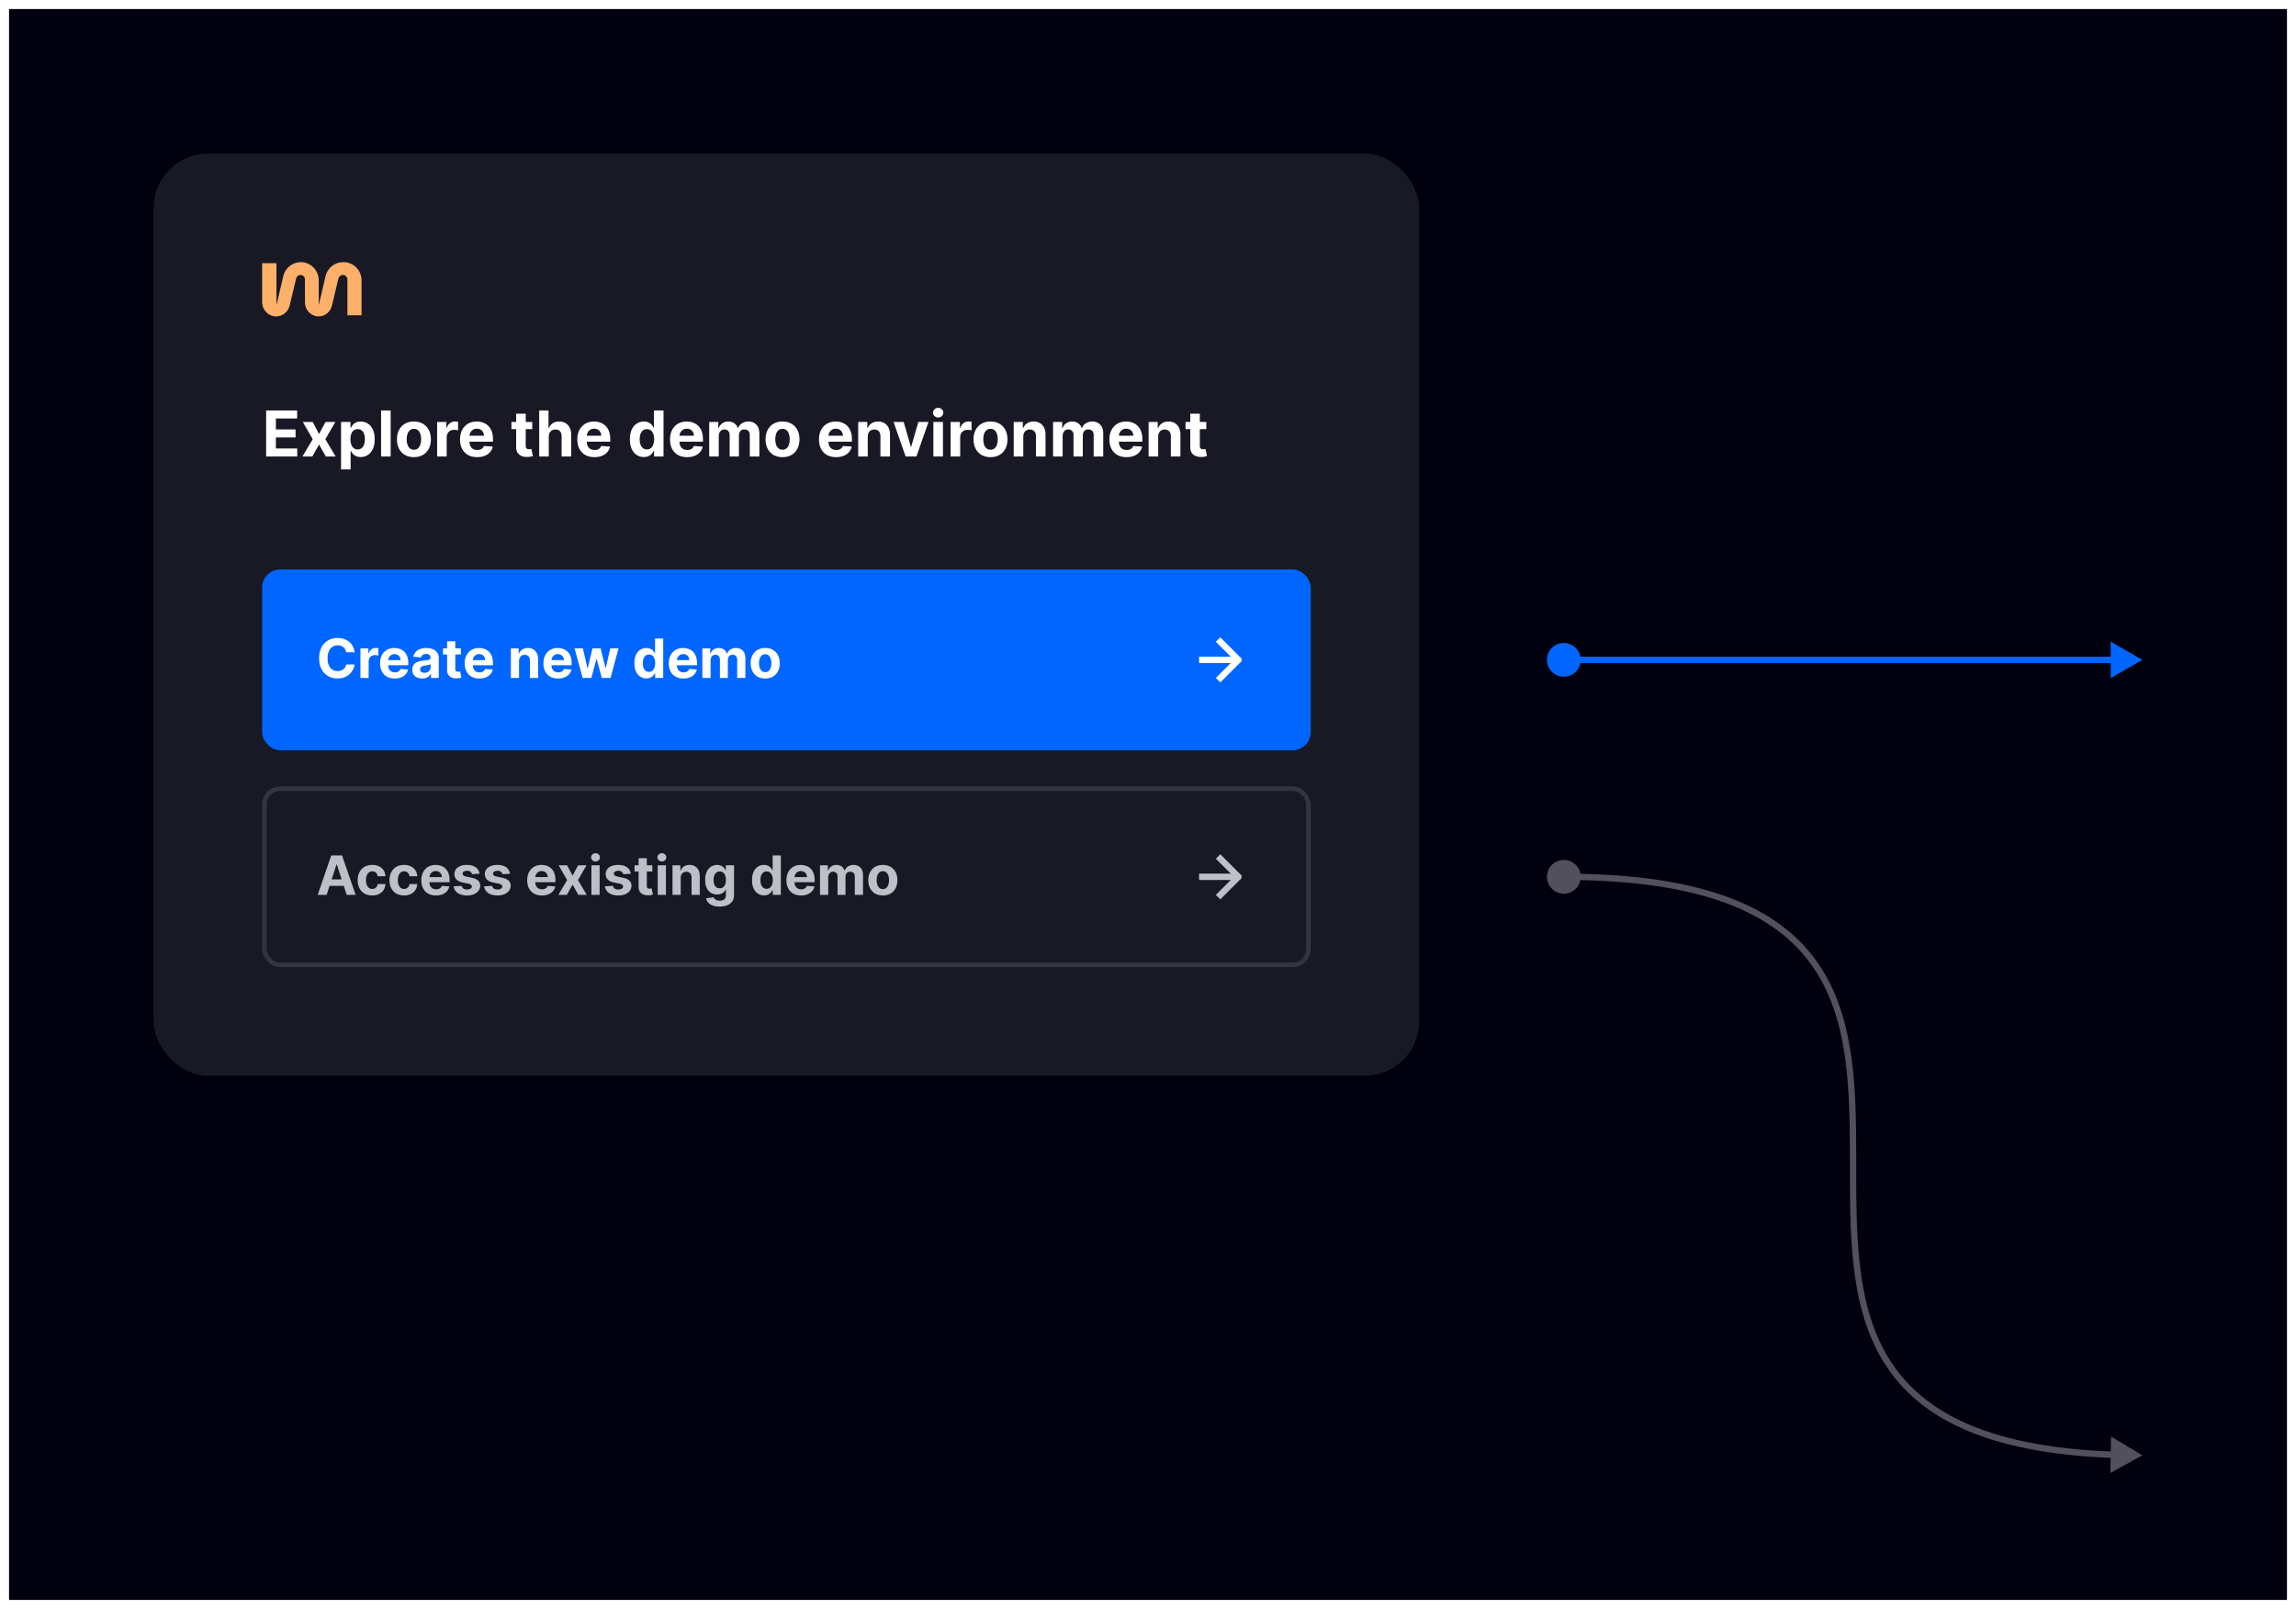 <svg width="508" height="356" viewBox="0 0 508 356" fill="none" xmlns="http://www.w3.org/2000/svg">
<g filter="url(#filter0_d_40530_354)">
<rect width="504" height="352" transform="translate(2 1)" fill="#00000E"/>
<rect x="34" y="33" width="280" height="204" rx="12" fill="#191926"/>
<path d="M75.901 57H76.016C78.216 57 79.999 58.815 80 61.052V68.754H76.866V60.846C76.866 60.288 76.422 59.836 75.873 59.836H75.844C75.385 59.836 74.987 60.154 74.878 60.607L73.436 66.651C73.107 68.029 71.895 68.999 70.502 69C68.831 69.001 67.476 67.625 67.476 65.925V60.842C67.476 60.286 67.033 59.834 66.486 59.834C66.029 59.834 65.631 60.153 65.523 60.605L64.093 66.598C63.756 68.007 62.517 68.999 61.093 69C59.385 69.002 58 67.594 58 65.856V57.237H61.166V66.404H61.194L62.66 60.172C63.063 58.319 64.678 57 66.543 57C68.74 57 70.522 58.812 70.52 61.046V66.404H70.549L72.013 60.175C72.418 58.32 74.034 57 75.901 57Z" fill="#FCB069"/>
<path d="M58.885 100V89.818H65.746V91.593H61.038V94.019H65.393V95.794H61.038V98.225H65.766V100H58.885ZM69.187 92.364L70.589 95.033L72.026 92.364H74.199L71.986 96.182L74.258 100H72.096L70.589 97.36L69.108 100H66.92L69.187 96.182L67 92.364H69.187ZM75.457 102.864V92.364H77.545V93.646H77.639C77.732 93.441 77.866 93.232 78.042 93.02C78.221 92.805 78.453 92.626 78.738 92.483C79.026 92.337 79.384 92.264 79.812 92.264C80.368 92.264 80.882 92.41 81.353 92.702C81.823 92.99 82.2 93.426 82.481 94.009C82.763 94.589 82.904 95.317 82.904 96.192C82.904 97.044 82.766 97.763 82.491 98.349C82.219 98.933 81.848 99.375 81.378 99.677C80.91 99.975 80.387 100.124 79.807 100.124C79.396 100.124 79.046 100.056 78.758 99.921C78.473 99.785 78.239 99.614 78.057 99.408C77.874 99.2 77.735 98.989 77.639 98.777H77.574V102.864H75.457ZM77.53 96.182C77.53 96.636 77.593 97.032 77.719 97.37C77.844 97.708 78.027 97.972 78.265 98.16C78.504 98.346 78.794 98.439 79.135 98.439C79.48 98.439 79.772 98.344 80.01 98.156C80.249 97.963 80.43 97.698 80.552 97.36C80.678 97.019 80.741 96.626 80.741 96.182C80.741 95.741 80.68 95.353 80.557 95.019C80.435 94.684 80.254 94.422 80.015 94.233C79.777 94.044 79.484 93.95 79.135 93.95C78.791 93.95 78.499 94.041 78.26 94.223C78.025 94.405 77.844 94.664 77.719 94.999C77.593 95.333 77.53 95.728 77.53 96.182ZM86.434 89.818V100H84.316V89.818H86.434ZM91.581 100.149C90.808 100.149 90.141 99.985 89.577 99.657C89.017 99.326 88.584 98.865 88.279 98.275C87.975 97.682 87.822 96.994 87.822 96.212C87.822 95.423 87.975 94.733 88.279 94.144C88.584 93.55 89.017 93.09 89.577 92.761C90.141 92.43 90.808 92.264 91.581 92.264C92.353 92.264 93.019 92.43 93.579 92.761C94.143 93.09 94.577 93.55 94.882 94.144C95.187 94.733 95.339 95.423 95.339 96.212C95.339 96.994 95.187 97.682 94.882 98.275C94.577 98.865 94.143 99.326 93.579 99.657C93.019 99.985 92.353 100.149 91.581 100.149ZM91.591 98.508C91.942 98.508 92.235 98.409 92.471 98.21C92.706 98.008 92.883 97.733 93.002 97.385C93.125 97.037 93.186 96.641 93.186 96.197C93.186 95.753 93.125 95.356 93.002 95.008C92.883 94.66 92.706 94.385 92.471 94.183C92.235 93.981 91.942 93.88 91.591 93.88C91.236 93.88 90.938 93.981 90.696 94.183C90.457 94.385 90.276 94.66 90.154 95.008C90.034 95.356 89.975 95.753 89.975 96.197C89.975 96.641 90.034 97.037 90.154 97.385C90.276 97.733 90.457 98.008 90.696 98.21C90.938 98.409 91.236 98.508 91.591 98.508ZM96.716 100V92.364H98.769V93.696H98.849C98.988 93.222 99.222 92.864 99.55 92.622C99.878 92.377 100.256 92.254 100.684 92.254C100.79 92.254 100.904 92.261 101.027 92.274C101.149 92.287 101.257 92.306 101.35 92.329V94.208C101.25 94.178 101.113 94.152 100.937 94.129C100.761 94.105 100.601 94.094 100.455 94.094C100.143 94.094 99.865 94.162 99.62 94.298C99.378 94.43 99.186 94.616 99.043 94.854C98.904 95.093 98.834 95.368 98.834 95.68V100H96.716ZM105.569 100.149C104.784 100.149 104.108 99.99 103.541 99.672C102.978 99.35 102.543 98.896 102.238 98.31C101.934 97.72 101.781 97.022 101.781 96.217C101.781 95.431 101.934 94.742 102.238 94.148C102.543 93.555 102.973 93.093 103.526 92.761C104.083 92.43 104.736 92.264 105.485 92.264C105.989 92.264 106.458 92.345 106.892 92.508C107.329 92.667 107.711 92.907 108.035 93.229C108.363 93.55 108.619 93.954 108.801 94.442C108.983 94.926 109.074 95.492 109.074 96.142V96.724H102.626V95.411H107.081C107.081 95.106 107.015 94.836 106.882 94.601C106.749 94.365 106.565 94.182 106.33 94.049C106.098 93.913 105.828 93.845 105.52 93.845C105.198 93.845 104.913 93.92 104.665 94.069C104.419 94.215 104.227 94.412 104.088 94.66C103.949 94.906 103.877 95.179 103.874 95.481V96.729C103.874 97.106 103.944 97.433 104.083 97.708C104.225 97.983 104.426 98.195 104.684 98.344C104.943 98.494 105.25 98.568 105.604 98.568C105.84 98.568 106.055 98.535 106.251 98.469C106.446 98.403 106.613 98.303 106.753 98.171C106.892 98.038 106.998 97.876 107.071 97.683L109.03 97.812C108.93 98.283 108.726 98.694 108.418 99.046C108.113 99.394 107.719 99.665 107.235 99.861C106.754 100.053 106.199 100.149 105.569 100.149ZM117.759 92.364V93.954H113.16V92.364H117.759ZM114.204 90.534H116.322V97.653C116.322 97.849 116.352 98.001 116.411 98.111C116.471 98.217 116.554 98.291 116.66 98.335C116.769 98.378 116.895 98.399 117.038 98.399C117.137 98.399 117.237 98.391 117.336 98.374C117.435 98.354 117.512 98.34 117.565 98.329L117.898 99.906C117.792 99.939 117.643 99.977 117.45 100.02C117.258 100.066 117.024 100.094 116.749 100.104C116.239 100.124 115.791 100.056 115.407 99.901C115.026 99.745 114.729 99.503 114.517 99.175C114.305 98.847 114.201 98.432 114.204 97.932V90.534ZM121.42 95.585V100H119.302V89.818H121.36V93.711H121.45C121.622 93.26 121.901 92.907 122.285 92.652C122.67 92.394 123.152 92.264 123.732 92.264C124.262 92.264 124.725 92.38 125.119 92.612C125.517 92.841 125.825 93.171 126.044 93.602C126.266 94.029 126.375 94.541 126.372 95.138V100H124.254V95.516C124.257 95.045 124.138 94.679 123.896 94.417C123.657 94.155 123.323 94.024 122.892 94.024C122.603 94.024 122.348 94.085 122.126 94.208C121.907 94.331 121.735 94.51 121.609 94.745C121.486 94.977 121.423 95.257 121.42 95.585ZM131.519 100.149C130.733 100.149 130.057 99.99 129.49 99.672C128.927 99.35 128.493 98.896 128.188 98.31C127.883 97.72 127.73 97.022 127.73 96.217C127.73 95.431 127.883 94.742 128.188 94.148C128.493 93.555 128.922 93.093 129.475 92.761C130.032 92.43 130.685 92.264 131.434 92.264C131.938 92.264 132.407 92.345 132.841 92.508C133.279 92.667 133.66 92.907 133.985 93.229C134.313 93.55 134.568 93.954 134.75 94.442C134.932 94.926 135.024 95.492 135.024 96.142V96.724H128.575V95.411H133.03C133.03 95.106 132.964 94.836 132.831 94.601C132.699 94.365 132.515 94.182 132.279 94.049C132.047 93.913 131.777 93.845 131.469 93.845C131.147 93.845 130.862 93.92 130.614 94.069C130.369 94.215 130.176 94.412 130.037 94.66C129.898 94.906 129.827 95.179 129.823 95.481V96.729C129.823 97.106 129.893 97.433 130.032 97.708C130.175 97.983 130.375 98.195 130.634 98.344C130.892 98.494 131.199 98.568 131.553 98.568C131.789 98.568 132.004 98.535 132.2 98.469C132.395 98.403 132.563 98.303 132.702 98.171C132.841 98.038 132.947 97.876 133.02 97.683L134.979 97.812C134.879 98.283 134.676 98.694 134.367 99.046C134.062 99.394 133.668 99.665 133.184 99.861C132.704 100.053 132.148 100.149 131.519 100.149ZM142.46 100.124C141.88 100.124 141.355 99.975 140.884 99.677C140.417 99.375 140.045 98.933 139.77 98.349C139.498 97.763 139.363 97.044 139.363 96.192C139.363 95.317 139.503 94.589 139.785 94.009C140.067 93.426 140.441 92.99 140.909 92.702C141.379 92.41 141.895 92.264 142.455 92.264C142.882 92.264 143.239 92.337 143.524 92.483C143.812 92.626 144.044 92.805 144.22 93.02C144.399 93.232 144.535 93.441 144.627 93.646H144.692V89.818H146.805V100H144.717V98.777H144.627C144.528 98.989 144.387 99.2 144.205 99.408C144.026 99.614 143.792 99.785 143.504 99.921C143.219 100.056 142.871 100.124 142.46 100.124ZM143.131 98.439C143.472 98.439 143.761 98.346 143.996 98.16C144.235 97.972 144.417 97.708 144.543 97.37C144.672 97.032 144.737 96.636 144.737 96.182C144.737 95.728 144.674 95.333 144.548 94.999C144.422 94.664 144.24 94.405 144.001 94.223C143.762 94.041 143.472 93.95 143.131 93.95C142.783 93.95 142.49 94.044 142.251 94.233C142.012 94.422 141.832 94.684 141.709 95.019C141.587 95.353 141.525 95.741 141.525 96.182C141.525 96.626 141.587 97.019 141.709 97.36C141.835 97.698 142.016 97.963 142.251 98.156C142.49 98.344 142.783 98.439 143.131 98.439ZM152.026 100.149C151.241 100.149 150.565 99.99 149.998 99.672C149.435 99.35 149 98.896 148.695 98.31C148.391 97.72 148.238 97.022 148.238 96.217C148.238 95.431 148.391 94.742 148.695 94.148C149 93.555 149.43 93.093 149.983 92.761C150.54 92.43 151.193 92.264 151.942 92.264C152.446 92.264 152.915 92.345 153.349 92.508C153.786 92.667 154.168 92.907 154.492 93.229C154.82 93.55 155.076 93.954 155.258 94.442C155.44 94.926 155.531 95.492 155.531 96.142V96.724H149.083V95.411H153.538C153.538 95.106 153.472 94.836 153.339 94.601C153.206 94.365 153.022 94.182 152.787 94.049C152.555 93.913 152.285 93.845 151.977 93.845C151.655 93.845 151.37 93.92 151.122 94.069C150.876 94.215 150.684 94.412 150.545 94.66C150.406 94.906 150.334 95.179 150.331 95.481V96.729C150.331 97.106 150.401 97.433 150.54 97.708C150.682 97.983 150.883 98.195 151.142 98.344C151.4 98.494 151.707 98.568 152.061 98.568C152.297 98.568 152.512 98.535 152.708 98.469C152.903 98.403 153.07 98.303 153.21 98.171C153.349 98.038 153.455 97.876 153.528 97.683L155.487 97.812C155.387 98.283 155.183 98.694 154.875 99.046C154.57 99.394 154.176 99.665 153.692 99.861C153.211 100.053 152.656 100.149 152.026 100.149ZM156.914 100V92.364H158.932V93.711H159.021C159.181 93.263 159.446 92.91 159.817 92.652C160.188 92.394 160.632 92.264 161.149 92.264C161.673 92.264 162.119 92.395 162.487 92.657C162.855 92.915 163.1 93.267 163.222 93.711H163.302C163.458 93.273 163.74 92.924 164.147 92.662C164.558 92.397 165.044 92.264 165.604 92.264C166.316 92.264 166.895 92.491 167.339 92.945C167.786 93.396 168.01 94.036 168.01 94.864V100H165.897V95.282C165.897 94.858 165.785 94.54 165.559 94.327C165.334 94.115 165.052 94.009 164.714 94.009C164.329 94.009 164.03 94.132 163.814 94.377C163.599 94.619 163.491 94.939 163.491 95.337V100H161.438V95.237C161.438 94.863 161.33 94.564 161.115 94.342C160.902 94.12 160.622 94.009 160.274 94.009C160.039 94.009 159.827 94.069 159.638 94.188C159.452 94.304 159.305 94.468 159.195 94.68C159.086 94.889 159.031 95.135 159.031 95.416V100H156.914ZM173.133 100.149C172.361 100.149 171.693 99.985 171.13 99.657C170.57 99.326 170.137 98.865 169.832 98.275C169.527 97.682 169.375 96.994 169.375 96.212C169.375 95.423 169.527 94.733 169.832 94.144C170.137 93.55 170.57 93.09 171.13 92.761C171.693 92.43 172.361 92.264 173.133 92.264C173.906 92.264 174.572 92.43 175.132 92.761C175.695 93.09 176.13 93.55 176.434 94.144C176.739 94.733 176.892 95.423 176.892 96.212C176.892 96.994 176.739 97.682 176.434 98.275C176.13 98.865 175.695 99.326 175.132 99.657C174.572 99.985 173.906 100.149 173.133 100.149ZM173.143 98.508C173.495 98.508 173.788 98.409 174.023 98.21C174.259 98.008 174.436 97.733 174.555 97.385C174.678 97.037 174.739 96.641 174.739 96.197C174.739 95.753 174.678 95.356 174.555 95.008C174.436 94.66 174.259 94.385 174.023 94.183C173.788 93.981 173.495 93.88 173.143 93.88C172.789 93.88 172.49 93.981 172.248 94.183C172.01 94.385 171.829 94.66 171.706 95.008C171.587 95.356 171.528 95.753 171.528 96.197C171.528 96.641 171.587 97.037 171.706 97.385C171.829 97.733 172.01 98.008 172.248 98.21C172.49 98.409 172.789 98.508 173.143 98.508ZM184.989 100.149C184.204 100.149 183.528 99.99 182.961 99.672C182.397 99.35 181.963 98.896 181.658 98.31C181.353 97.72 181.201 97.022 181.201 96.217C181.201 95.431 181.353 94.742 181.658 94.148C181.963 93.555 182.393 93.093 182.946 92.761C183.503 92.43 184.156 92.264 184.905 92.264C185.409 92.264 185.878 92.345 186.312 92.508C186.749 92.667 187.13 92.907 187.455 93.229C187.783 93.55 188.039 93.954 188.221 94.442C188.403 94.926 188.494 95.492 188.494 96.142V96.724H182.046V95.411H186.501C186.501 95.106 186.434 94.836 186.302 94.601C186.169 94.365 185.985 94.182 185.75 94.049C185.518 93.913 185.248 93.845 184.94 93.845C184.618 93.845 184.333 93.92 184.085 94.069C183.839 94.215 183.647 94.412 183.508 94.66C183.369 94.906 183.297 95.179 183.294 95.481V96.729C183.294 97.106 183.364 97.433 183.503 97.708C183.645 97.983 183.846 98.195 184.104 98.344C184.363 98.494 184.67 98.568 185.024 98.568C185.259 98.568 185.475 98.535 185.67 98.469C185.866 98.403 186.033 98.303 186.173 98.171C186.312 98.038 186.418 97.876 186.491 97.683L188.45 97.812C188.35 98.283 188.146 98.694 187.838 99.046C187.533 99.394 187.139 99.665 186.655 99.861C186.174 100.053 185.619 100.149 184.989 100.149ZM191.994 95.585V100H189.876V92.364H191.895V93.711H191.984C192.153 93.267 192.437 92.915 192.835 92.657C193.232 92.395 193.714 92.264 194.281 92.264C194.812 92.264 195.274 92.38 195.668 92.612C196.063 92.844 196.369 93.176 196.588 93.606C196.807 94.034 196.916 94.544 196.916 95.138V100H194.798V95.516C194.802 95.048 194.682 94.684 194.44 94.422C194.198 94.157 193.865 94.024 193.441 94.024C193.156 94.024 192.904 94.085 192.685 94.208C192.47 94.331 192.301 94.51 192.178 94.745C192.059 94.977 191.998 95.257 191.994 95.585ZM205.431 92.364L202.762 100H200.375L197.705 92.364H199.943L201.529 97.827H201.608L203.189 92.364H205.431ZM206.515 100V92.364H208.633V100H206.515ZM207.579 91.379C207.264 91.379 206.994 91.275 206.769 91.066C206.547 90.854 206.436 90.6 206.436 90.305C206.436 90.014 206.547 89.763 206.769 89.555C206.994 89.343 207.264 89.237 207.579 89.237C207.894 89.237 208.162 89.343 208.384 89.555C208.61 89.763 208.722 90.014 208.722 90.305C208.722 90.6 208.61 90.854 208.384 91.066C208.162 91.275 207.894 91.379 207.579 91.379ZM210.33 100V92.364H212.383V93.696H212.462C212.602 93.222 212.835 92.864 213.163 92.622C213.491 92.377 213.869 92.254 214.297 92.254C214.403 92.254 214.517 92.261 214.64 92.274C214.763 92.287 214.87 92.306 214.963 92.329V94.208C214.864 94.178 214.726 94.152 214.55 94.129C214.375 94.105 214.214 94.094 214.068 94.094C213.757 94.094 213.478 94.162 213.233 94.298C212.991 94.43 212.799 94.616 212.656 94.854C212.517 95.093 212.447 95.368 212.447 95.68V100H210.33ZM219.153 100.149C218.381 100.149 217.713 99.985 217.149 99.657C216.589 99.326 216.157 98.865 215.852 98.275C215.547 97.682 215.394 96.994 215.394 96.212C215.394 95.423 215.547 94.733 215.852 94.144C216.157 93.55 216.589 93.09 217.149 92.761C217.713 92.43 218.381 92.264 219.153 92.264C219.925 92.264 220.591 92.43 221.151 92.761C221.715 93.09 222.149 93.55 222.454 94.144C222.759 94.733 222.911 95.423 222.911 96.212C222.911 96.994 222.759 97.682 222.454 98.275C222.149 98.865 221.715 99.326 221.151 99.657C220.591 99.985 219.925 100.149 219.153 100.149ZM219.163 98.508C219.514 98.508 219.807 98.409 220.043 98.21C220.278 98.008 220.455 97.733 220.575 97.385C220.697 97.037 220.759 96.641 220.759 96.197C220.759 95.753 220.697 95.356 220.575 95.008C220.455 94.66 220.278 94.385 220.043 94.183C219.807 93.981 219.514 93.88 219.163 93.88C218.808 93.88 218.51 93.981 218.268 94.183C218.029 94.385 217.849 94.66 217.726 95.008C217.607 95.356 217.547 95.753 217.547 96.197C217.547 96.641 217.607 97.037 217.726 97.385C217.849 97.733 218.029 98.008 218.268 98.21C218.51 98.409 218.808 98.508 219.163 98.508ZM226.406 95.585V100H224.289V92.364H226.307V93.711H226.396C226.566 93.267 226.849 92.915 227.247 92.657C227.644 92.395 228.127 92.264 228.693 92.264C229.224 92.264 229.686 92.38 230.08 92.612C230.475 92.844 230.781 93.176 231 93.606C231.219 94.034 231.328 94.544 231.328 95.138V100H229.21V95.516C229.214 95.048 229.094 94.684 228.852 94.422C228.61 94.157 228.277 94.024 227.853 94.024C227.568 94.024 227.316 94.085 227.097 94.208C226.882 94.331 226.713 94.51 226.59 94.745C226.471 94.977 226.41 95.257 226.406 95.585ZM232.998 100V92.364H235.016V93.711H235.105C235.265 93.263 235.53 92.91 235.901 92.652C236.272 92.394 236.716 92.264 237.233 92.264C237.757 92.264 238.203 92.395 238.571 92.657C238.939 92.915 239.184 93.267 239.306 93.711H239.386C239.542 93.273 239.824 92.924 240.231 92.662C240.642 92.397 241.128 92.264 241.688 92.264C242.4 92.264 242.979 92.491 243.423 92.945C243.87 93.396 244.094 94.036 244.094 94.864V100H241.981V95.282C241.981 94.858 241.868 94.54 241.643 94.327C241.418 94.115 241.136 94.009 240.798 94.009C240.413 94.009 240.114 94.132 239.898 94.377C239.683 94.619 239.575 94.939 239.575 95.337V100H237.522V95.237C237.522 94.863 237.414 94.564 237.199 94.342C236.986 94.12 236.706 94.009 236.358 94.009C236.123 94.009 235.911 94.069 235.722 94.188C235.536 94.304 235.389 94.468 235.279 94.68C235.17 94.889 235.115 95.135 235.115 95.416V100H232.998ZM249.247 100.149C248.462 100.149 247.786 99.99 247.219 99.672C246.655 99.35 246.221 98.896 245.916 98.31C245.611 97.72 245.459 97.022 245.459 96.217C245.459 95.431 245.611 94.742 245.916 94.148C246.221 93.555 246.65 93.093 247.204 92.761C247.761 92.43 248.414 92.264 249.163 92.264C249.666 92.264 250.135 92.345 250.57 92.508C251.007 92.667 251.388 92.907 251.713 93.229C252.041 93.55 252.296 93.954 252.479 94.442C252.661 94.926 252.752 95.492 252.752 96.142V96.724H246.304V95.411H250.759C250.759 95.106 250.692 94.836 250.56 94.601C250.427 94.365 250.243 94.182 250.008 94.049C249.776 93.913 249.506 93.845 249.197 93.845C248.876 93.845 248.591 93.92 248.342 94.069C248.097 94.215 247.905 94.412 247.766 94.66C247.626 94.906 247.555 95.179 247.552 95.481V96.729C247.552 97.106 247.621 97.433 247.761 97.708C247.903 97.983 248.104 98.195 248.362 98.344C248.621 98.494 248.927 98.568 249.282 98.568C249.517 98.568 249.733 98.535 249.928 98.469C250.124 98.403 250.291 98.303 250.43 98.171C250.57 98.038 250.676 97.876 250.749 97.683L252.707 97.812C252.608 98.283 252.404 98.694 252.096 99.046C251.791 99.394 251.397 99.665 250.913 99.861C250.432 100.053 249.877 100.149 249.247 100.149ZM256.252 95.585V100H254.134V92.364H256.153V93.711H256.242C256.411 93.267 256.695 92.915 257.092 92.657C257.49 92.395 257.972 92.264 258.539 92.264C259.069 92.264 259.532 92.38 259.926 92.612C260.321 92.844 260.627 93.176 260.846 93.606C261.065 94.034 261.174 94.544 261.174 95.138V100H259.056V95.516C259.059 95.048 258.94 94.684 258.698 94.422C258.456 94.157 258.123 94.024 257.699 94.024C257.414 94.024 257.162 94.085 256.943 94.208C256.728 94.331 256.559 94.51 256.436 94.745C256.317 94.977 256.255 95.257 256.252 95.585ZM266.905 92.364V93.954H262.306V92.364H266.905ZM263.35 90.534H265.468V97.653C265.468 97.849 265.498 98.001 265.558 98.111C265.617 98.217 265.7 98.291 265.806 98.335C265.916 98.378 266.042 98.399 266.184 98.399C266.284 98.399 266.383 98.391 266.482 98.374C266.582 98.354 266.658 98.34 266.711 98.329L267.044 99.906C266.938 99.939 266.789 99.977 266.597 100.02C266.405 100.066 266.171 100.094 265.896 100.104C265.385 100.124 264.938 100.056 264.553 99.901C264.172 99.745 263.876 99.503 263.664 99.175C263.451 98.847 263.347 98.432 263.35 97.932V90.534Z" fill="white"/>
<rect x="58" y="125" width="232" height="40" rx="4" fill="#0066FF"/>
<path d="M78.459 143.328H76.592C76.558 143.087 76.489 142.872 76.383 142.685C76.278 142.494 76.144 142.332 75.979 142.199C75.814 142.065 75.624 141.963 75.408 141.892C75.195 141.821 74.963 141.786 74.713 141.786C74.261 141.786 73.868 141.898 73.533 142.122C73.197 142.344 72.938 142.668 72.753 143.094C72.568 143.517 72.476 144.031 72.476 144.636C72.476 145.259 72.568 145.781 72.753 146.205C72.94 146.628 73.202 146.947 73.537 147.163C73.872 147.379 74.26 147.487 74.7 147.487C74.947 147.487 75.176 147.455 75.386 147.389C75.599 147.324 75.788 147.229 75.953 147.104C76.118 146.976 76.254 146.821 76.362 146.639C76.473 146.457 76.55 146.25 76.592 146.017L78.459 146.026C78.41 146.426 78.29 146.812 78.097 147.185C77.906 147.554 77.649 147.885 77.325 148.178C77.004 148.467 76.621 148.697 76.175 148.868C75.731 149.036 75.23 149.119 74.671 149.119C73.892 149.119 73.196 148.943 72.582 148.591C71.972 148.239 71.489 147.729 71.133 147.061C70.781 146.393 70.605 145.585 70.605 144.636C70.605 143.685 70.784 142.875 71.142 142.207C71.5 141.54 71.986 141.031 72.599 140.682C73.213 140.33 73.903 140.153 74.671 140.153C75.176 140.153 75.645 140.224 76.077 140.366C76.511 140.509 76.896 140.716 77.231 140.989C77.567 141.259 77.84 141.589 78.05 141.982C78.263 142.374 78.399 142.822 78.459 143.328ZM79.748 149V142.455H81.508V143.597H81.576C81.695 143.19 81.896 142.884 82.177 142.676C82.458 142.466 82.782 142.361 83.148 142.361C83.239 142.361 83.337 142.366 83.442 142.378C83.548 142.389 83.64 142.405 83.719 142.425V144.036C83.634 144.01 83.516 143.987 83.366 143.967C83.215 143.947 83.077 143.938 82.952 143.938C82.685 143.938 82.447 143.996 82.237 144.112C82.029 144.226 81.864 144.385 81.742 144.589C81.623 144.794 81.563 145.03 81.563 145.297V149H79.748ZM87.336 149.128C86.663 149.128 86.084 148.991 85.598 148.719C85.115 148.443 84.743 148.054 84.481 147.551C84.22 147.045 84.089 146.447 84.089 145.757C84.089 145.084 84.22 144.493 84.481 143.984C84.743 143.476 85.11 143.08 85.585 142.795C86.062 142.511 86.622 142.369 87.264 142.369C87.696 142.369 88.098 142.439 88.47 142.578C88.845 142.714 89.171 142.92 89.45 143.196C89.731 143.472 89.95 143.818 90.106 144.236C90.262 144.651 90.341 145.136 90.341 145.693V146.192H84.814V145.067H88.632C88.632 144.805 88.575 144.574 88.461 144.372C88.348 144.17 88.19 144.013 87.988 143.899C87.789 143.783 87.558 143.724 87.294 143.724C87.018 143.724 86.774 143.788 86.561 143.916C86.35 144.041 86.186 144.21 86.066 144.423C85.947 144.634 85.886 144.868 85.883 145.126V146.196C85.883 146.52 85.943 146.8 86.062 147.036C86.184 147.271 86.356 147.453 86.578 147.581C86.799 147.709 87.062 147.773 87.366 147.773C87.568 147.773 87.752 147.744 87.92 147.688C88.088 147.631 88.231 147.545 88.35 147.432C88.47 147.318 88.561 147.179 88.623 147.014L90.302 147.125C90.217 147.528 90.042 147.881 89.778 148.182C89.517 148.48 89.179 148.713 88.764 148.881C88.352 149.045 87.876 149.128 87.336 149.128ZM93.392 149.124C92.974 149.124 92.602 149.051 92.275 148.906C91.948 148.759 91.69 148.541 91.5 148.254C91.312 147.964 91.218 147.604 91.218 147.172C91.218 146.808 91.285 146.503 91.419 146.256C91.552 146.009 91.734 145.81 91.964 145.659C92.194 145.509 92.456 145.395 92.748 145.318C93.044 145.241 93.353 145.188 93.677 145.156C94.058 145.116 94.365 145.08 94.598 145.045C94.831 145.009 95 144.955 95.105 144.884C95.21 144.812 95.262 144.707 95.262 144.568V144.543C95.262 144.273 95.177 144.064 95.007 143.916C94.839 143.768 94.6 143.695 94.291 143.695C93.964 143.695 93.704 143.767 93.511 143.912C93.318 144.054 93.19 144.233 93.127 144.449L91.448 144.312C91.534 143.915 91.701 143.571 91.951 143.281C92.201 142.989 92.524 142.764 92.919 142.608C93.316 142.449 93.777 142.369 94.299 142.369C94.663 142.369 95.011 142.412 95.343 142.497C95.679 142.582 95.975 142.714 96.234 142.893C96.495 143.072 96.701 143.303 96.852 143.584C97.002 143.862 97.078 144.196 97.078 144.585V149H95.356V148.092H95.305C95.2 148.297 95.059 148.477 94.883 148.634C94.707 148.787 94.495 148.908 94.248 148.996C94.001 149.081 93.716 149.124 93.392 149.124ZM93.912 147.871C94.179 147.871 94.414 147.818 94.619 147.713C94.823 147.605 94.984 147.46 95.1 147.278C95.217 147.097 95.275 146.891 95.275 146.661V145.966C95.218 146.003 95.14 146.037 95.041 146.068C94.944 146.097 94.835 146.124 94.713 146.149C94.591 146.172 94.468 146.193 94.346 146.213C94.224 146.23 94.113 146.246 94.014 146.26C93.801 146.291 93.615 146.341 93.456 146.409C93.296 146.477 93.173 146.57 93.085 146.686C92.997 146.8 92.953 146.942 92.953 147.112C92.953 147.359 93.042 147.548 93.221 147.679C93.403 147.807 93.633 147.871 93.912 147.871ZM101.968 142.455V143.818H98.026V142.455H101.968ZM98.921 140.886H100.736V146.989C100.736 147.156 100.762 147.287 100.813 147.381C100.864 147.472 100.935 147.536 101.026 147.572C101.12 147.609 101.228 147.628 101.35 147.628C101.435 147.628 101.52 147.621 101.605 147.607C101.691 147.589 101.756 147.577 101.801 147.568L102.087 148.919C101.996 148.947 101.868 148.98 101.703 149.017C101.539 149.057 101.338 149.081 101.103 149.089C100.665 149.107 100.282 149.048 99.952 148.915C99.625 148.781 99.371 148.574 99.189 148.293C99.007 148.011 98.918 147.656 98.921 147.227V140.886ZM106.063 149.128C105.39 149.128 104.81 148.991 104.324 148.719C103.841 148.443 103.469 148.054 103.208 147.551C102.946 147.045 102.816 146.447 102.816 145.757C102.816 145.084 102.946 144.493 103.208 143.984C103.469 143.476 103.837 143.08 104.311 142.795C104.789 142.511 105.348 142.369 105.99 142.369C106.422 142.369 106.824 142.439 107.196 142.578C107.571 142.714 107.898 142.92 108.176 143.196C108.458 143.472 108.676 143.818 108.833 144.236C108.989 144.651 109.067 145.136 109.067 145.693V146.192H103.54V145.067H107.358C107.358 144.805 107.301 144.574 107.188 144.372C107.074 144.17 106.917 144.013 106.715 143.899C106.516 143.783 106.284 143.724 106.02 143.724C105.745 143.724 105.5 143.788 105.287 143.916C105.077 144.041 104.912 144.21 104.793 144.423C104.674 144.634 104.613 144.868 104.61 145.126V146.196C104.61 146.52 104.669 146.8 104.789 147.036C104.911 147.271 105.083 147.453 105.304 147.581C105.526 147.709 105.789 147.773 106.093 147.773C106.294 147.773 106.479 147.744 106.647 147.688C106.814 147.631 106.958 147.545 107.077 147.432C107.196 147.318 107.287 147.179 107.35 147.014L109.029 147.125C108.944 147.528 108.769 147.881 108.505 148.182C108.243 148.48 107.905 148.713 107.49 148.881C107.078 149.045 106.603 149.128 106.063 149.128ZM114.844 145.216V149H113.029V142.455H114.759V143.609H114.836C114.981 143.229 115.224 142.928 115.565 142.706C115.906 142.482 116.319 142.369 116.805 142.369C117.259 142.369 117.656 142.469 117.994 142.668C118.332 142.866 118.594 143.151 118.782 143.52C118.969 143.886 119.063 144.324 119.063 144.832V149H117.248V145.156C117.251 144.756 117.148 144.443 116.941 144.219C116.734 143.991 116.448 143.878 116.085 143.878C115.84 143.878 115.624 143.93 115.437 144.036C115.252 144.141 115.107 144.294 115.002 144.496C114.9 144.695 114.847 144.935 114.844 145.216ZM123.477 149.128C122.804 149.128 122.224 148.991 121.738 148.719C121.255 148.443 120.883 148.054 120.622 147.551C120.36 147.045 120.23 146.447 120.23 145.757C120.23 145.084 120.36 144.493 120.622 143.984C120.883 143.476 121.251 143.08 121.725 142.795C122.203 142.511 122.762 142.369 123.404 142.369C123.836 142.369 124.238 142.439 124.61 142.578C124.985 142.714 125.312 142.92 125.591 143.196C125.872 143.472 126.091 143.818 126.247 144.236C126.403 144.651 126.481 145.136 126.481 145.693V146.192H120.954V145.067H124.772C124.772 144.805 124.716 144.574 124.602 144.372C124.488 144.17 124.331 144.013 124.129 143.899C123.93 143.783 123.699 143.724 123.434 143.724C123.159 143.724 122.914 143.788 122.701 143.916C122.491 144.041 122.326 144.21 122.207 144.423C122.088 144.634 122.027 144.868 122.024 145.126V146.196C122.024 146.52 122.083 146.8 122.203 147.036C122.325 147.271 122.497 147.453 122.718 147.581C122.94 147.709 123.203 147.773 123.507 147.773C123.708 147.773 123.893 147.744 124.061 147.688C124.228 147.631 124.372 147.545 124.491 147.432C124.61 147.318 124.701 147.179 124.764 147.014L126.443 147.125C126.358 147.528 126.183 147.881 125.919 148.182C125.657 148.48 125.319 148.713 124.904 148.881C124.493 149.045 124.017 149.128 123.477 149.128ZM128.91 149L127.129 142.455H128.966L129.98 146.852H130.039L131.096 142.455H132.899L133.973 146.827H134.028L135.025 142.455H136.858L135.081 149H133.159L132.034 144.884H131.953L130.828 149H128.91ZM143.015 149.107C142.518 149.107 142.068 148.979 141.664 148.723C141.264 148.464 140.946 148.085 140.71 147.585C140.477 147.082 140.36 146.466 140.36 145.736C140.36 144.986 140.481 144.362 140.723 143.865C140.964 143.365 141.285 142.991 141.686 142.744C142.089 142.494 142.531 142.369 143.011 142.369C143.377 142.369 143.683 142.432 143.927 142.557C144.174 142.679 144.373 142.832 144.524 143.017C144.677 143.199 144.794 143.378 144.873 143.554H144.929V140.273H146.74V149H144.95V147.952H144.873C144.788 148.134 144.667 148.314 144.511 148.493C144.358 148.669 144.157 148.815 143.91 148.932C143.666 149.048 143.368 149.107 143.015 149.107ZM143.591 147.662C143.883 147.662 144.13 147.582 144.332 147.423C144.537 147.261 144.693 147.036 144.801 146.746C144.912 146.456 144.967 146.116 144.967 145.727C144.967 145.338 144.913 145 144.805 144.713C144.697 144.426 144.541 144.205 144.336 144.048C144.132 143.892 143.883 143.814 143.591 143.814C143.292 143.814 143.041 143.895 142.836 144.057C142.632 144.219 142.477 144.443 142.372 144.73C142.267 145.017 142.214 145.349 142.214 145.727C142.214 146.108 142.267 146.445 142.372 146.737C142.48 147.027 142.635 147.254 142.836 147.419C143.041 147.581 143.292 147.662 143.591 147.662ZM151.215 149.128C150.542 149.128 149.962 148.991 149.477 148.719C148.994 148.443 148.621 148.054 148.36 147.551C148.099 147.045 147.968 146.447 147.968 145.757C147.968 145.084 148.099 144.493 148.36 143.984C148.621 143.476 148.989 143.08 149.464 142.795C149.941 142.511 150.501 142.369 151.143 142.369C151.575 142.369 151.977 142.439 152.349 142.578C152.724 142.714 153.05 142.92 153.329 143.196C153.61 143.472 153.829 143.818 153.985 144.236C154.141 144.651 154.219 145.136 154.219 145.693V146.192H148.692V145.067H152.511C152.511 144.805 152.454 144.574 152.34 144.372C152.227 144.17 152.069 144.013 151.867 143.899C151.668 143.783 151.437 143.724 151.173 143.724C150.897 143.724 150.653 143.788 150.44 143.916C150.229 144.041 150.065 144.21 149.945 144.423C149.826 144.634 149.765 144.868 149.762 145.126V146.196C149.762 146.52 149.822 146.8 149.941 147.036C150.063 147.271 150.235 147.453 150.457 147.581C150.678 147.709 150.941 147.773 151.245 147.773C151.447 147.773 151.631 147.744 151.799 147.688C151.967 147.631 152.11 147.545 152.229 147.432C152.349 147.318 152.44 147.179 152.502 147.014L154.181 147.125C154.096 147.528 153.921 147.881 153.657 148.182C153.396 148.48 153.058 148.713 152.643 148.881C152.231 149.045 151.755 149.128 151.215 149.128ZM155.404 149V142.455H157.134V143.609H157.211C157.347 143.226 157.575 142.923 157.893 142.702C158.211 142.48 158.592 142.369 159.035 142.369C159.484 142.369 159.866 142.482 160.181 142.706C160.496 142.928 160.707 143.229 160.812 143.609H160.88C161.013 143.234 161.255 142.935 161.604 142.71C161.957 142.483 162.373 142.369 162.853 142.369C163.464 142.369 163.96 142.564 164.34 142.953C164.724 143.339 164.915 143.888 164.915 144.598V149H163.104V144.956C163.104 144.592 163.008 144.32 162.815 144.138C162.621 143.956 162.38 143.865 162.09 143.865C161.761 143.865 161.504 143.97 161.319 144.18C161.134 144.388 161.042 144.662 161.042 145.003V149H159.282V144.918C159.282 144.597 159.19 144.341 159.005 144.151C158.823 143.96 158.583 143.865 158.285 143.865C158.083 143.865 157.901 143.916 157.739 144.018C157.58 144.118 157.454 144.259 157.36 144.44C157.266 144.619 157.219 144.83 157.219 145.071V149H155.404ZM169.307 149.128C168.645 149.128 168.072 148.987 167.589 148.706C167.109 148.422 166.739 148.027 166.477 147.521C166.216 147.013 166.085 146.423 166.085 145.753C166.085 145.077 166.216 144.486 166.477 143.98C166.739 143.472 167.109 143.077 167.589 142.795C168.072 142.511 168.645 142.369 169.307 142.369C169.969 142.369 170.54 142.511 171.02 142.795C171.503 143.077 171.875 143.472 172.136 143.98C172.398 144.486 172.528 145.077 172.528 145.753C172.528 146.423 172.398 147.013 172.136 147.521C171.875 148.027 171.503 148.422 171.02 148.706C170.54 148.987 169.969 149.128 169.307 149.128ZM169.315 147.722C169.616 147.722 169.868 147.636 170.07 147.466C170.271 147.293 170.423 147.057 170.526 146.759C170.631 146.46 170.683 146.121 170.683 145.74C170.683 145.359 170.631 145.02 170.526 144.722C170.423 144.423 170.271 144.187 170.07 144.014C169.868 143.841 169.616 143.754 169.315 143.754C169.011 143.754 168.756 143.841 168.548 144.014C168.344 144.187 168.189 144.423 168.084 144.722C167.982 145.02 167.93 145.359 167.93 145.74C167.93 146.121 167.982 146.46 168.084 146.759C168.189 147.057 168.344 147.293 168.548 147.466C168.756 147.636 169.011 147.722 169.315 147.722Z" fill="white"/>
<path d="M266 144.3H265.3V145.7H266V144.3ZM274 145.7C274.387 145.7 274.7 145.387 274.7 145C274.7 144.613 274.387 144.3 274 144.3V145.7ZM266 145.7H274V144.3H266V145.7Z" fill="white"/>
<path d="M270 141L274 145L270 149" stroke="white" stroke-width="1.4" stroke-linecap="square" stroke-linejoin="round"/>
<rect x="58.5" y="173.5" width="231" height="39" rx="3.5" stroke="#51505C" stroke-opacity="0.5"/>
<path d="M72.263 197H70.285L73.298 188.273H75.676L78.685 197H76.707L74.521 190.267H74.453L72.263 197ZM72.139 193.57H76.81V195.01H72.139V193.57ZM82.354 197.128C81.683 197.128 81.106 196.986 80.624 196.702C80.144 196.415 79.774 196.017 79.516 195.509C79.26 195 79.132 194.415 79.132 193.753C79.132 193.082 79.261 192.494 79.52 191.989C79.781 191.48 80.152 191.084 80.632 190.8C81.112 190.513 81.683 190.369 82.345 190.369C82.916 190.369 83.416 190.473 83.845 190.68C84.274 190.888 84.614 191.179 84.864 191.554C85.114 191.929 85.251 192.369 85.277 192.875H83.564C83.516 192.548 83.388 192.286 83.18 192.087C82.976 191.885 82.707 191.784 82.375 191.784C82.094 191.784 81.848 191.861 81.638 192.014C81.43 192.165 81.269 192.385 81.152 192.675C81.035 192.964 80.977 193.315 80.977 193.727C80.977 194.145 81.034 194.5 81.148 194.793C81.264 195.085 81.428 195.308 81.638 195.462C81.848 195.615 82.094 195.692 82.375 195.692C82.582 195.692 82.769 195.649 82.933 195.564C83.101 195.479 83.239 195.355 83.347 195.193C83.457 195.028 83.53 194.831 83.564 194.601H85.277C85.249 195.101 85.112 195.541 84.868 195.922C84.626 196.3 84.293 196.595 83.867 196.808C83.44 197.021 82.936 197.128 82.354 197.128ZM89.397 197.128C88.726 197.128 88.15 196.986 87.666 196.702C87.186 196.415 86.817 196.017 86.559 195.509C86.303 195 86.175 194.415 86.175 193.753C86.175 193.082 86.304 192.494 86.563 191.989C86.824 191.48 87.195 191.084 87.675 190.8C88.155 190.513 88.726 190.369 89.388 190.369C89.959 190.369 90.459 190.473 90.888 190.68C91.317 190.888 91.657 191.179 91.907 191.554C92.157 191.929 92.294 192.369 92.32 192.875H90.607C90.559 192.548 90.431 192.286 90.223 192.087C90.019 191.885 89.75 191.784 89.418 191.784C89.137 191.784 88.891 191.861 88.681 192.014C88.473 192.165 88.311 192.385 88.195 192.675C88.079 192.964 88.02 193.315 88.02 193.727C88.02 194.145 88.077 194.5 88.191 194.793C88.307 195.085 88.471 195.308 88.681 195.462C88.891 195.615 89.137 195.692 89.418 195.692C89.625 195.692 89.811 195.649 89.976 195.564C90.144 195.479 90.282 195.355 90.39 195.193C90.5 195.028 90.573 194.831 90.607 194.601H92.32C92.291 195.101 92.155 195.541 91.911 195.922C91.669 196.3 91.336 196.595 90.909 196.808C90.483 197.021 89.979 197.128 89.397 197.128ZM96.465 197.128C95.792 197.128 95.212 196.991 94.727 196.719C94.244 196.443 93.871 196.054 93.61 195.551C93.349 195.045 93.218 194.447 93.218 193.757C93.218 193.084 93.349 192.493 93.61 191.984C93.871 191.476 94.239 191.08 94.714 190.795C95.191 190.511 95.751 190.369 96.393 190.369C96.825 190.369 97.227 190.439 97.599 190.578C97.974 190.714 98.3 190.92 98.579 191.196C98.86 191.472 99.079 191.818 99.235 192.236C99.391 192.651 99.469 193.136 99.469 193.693V194.192H93.942V193.067H97.761C97.761 192.805 97.704 192.574 97.59 192.372C97.477 192.17 97.319 192.013 97.117 191.899C96.918 191.783 96.687 191.724 96.423 191.724C96.147 191.724 95.903 191.788 95.69 191.916C95.479 192.041 95.315 192.21 95.195 192.423C95.076 192.634 95.015 192.868 95.012 193.126V194.196C95.012 194.52 95.072 194.8 95.191 195.036C95.313 195.271 95.485 195.453 95.707 195.581C95.928 195.709 96.191 195.773 96.495 195.773C96.697 195.773 96.881 195.744 97.049 195.688C97.217 195.631 97.36 195.545 97.479 195.432C97.599 195.318 97.69 195.179 97.752 195.014L99.431 195.125C99.346 195.528 99.171 195.881 98.907 196.182C98.646 196.48 98.308 196.713 97.893 196.881C97.481 197.045 97.005 197.128 96.465 197.128ZM106.1 192.321L104.438 192.423C104.41 192.281 104.349 192.153 104.255 192.04C104.161 191.923 104.038 191.831 103.884 191.763C103.734 191.692 103.553 191.656 103.343 191.656C103.062 191.656 102.825 191.716 102.631 191.835C102.438 191.952 102.342 192.108 102.342 192.304C102.342 192.46 102.404 192.592 102.529 192.7C102.654 192.808 102.869 192.895 103.173 192.96L104.357 193.199C104.994 193.33 105.468 193.54 105.781 193.83C106.093 194.119 106.249 194.5 106.249 194.972C106.249 195.401 106.123 195.777 105.87 196.101C105.62 196.425 105.276 196.678 104.839 196.859C104.404 197.038 103.903 197.128 103.335 197.128C102.468 197.128 101.778 196.947 101.263 196.587C100.752 196.223 100.452 195.729 100.364 195.104L102.15 195.01C102.204 195.274 102.335 195.476 102.542 195.615C102.749 195.751 103.015 195.82 103.339 195.82C103.657 195.82 103.913 195.759 104.106 195.636C104.302 195.511 104.401 195.351 104.404 195.155C104.401 194.99 104.332 194.855 104.195 194.75C104.059 194.642 103.849 194.56 103.565 194.503L102.431 194.277C101.792 194.149 101.316 193.928 101.004 193.612C100.694 193.297 100.539 192.895 100.539 192.406C100.539 191.986 100.653 191.624 100.88 191.32C101.11 191.016 101.433 190.781 101.847 190.616C102.265 190.452 102.754 190.369 103.313 190.369C104.14 190.369 104.79 190.544 105.265 190.893C105.742 191.243 106.021 191.719 106.1 192.321ZM112.838 192.321L111.176 192.423C111.148 192.281 111.087 192.153 110.993 192.04C110.9 191.923 110.776 191.831 110.623 191.763C110.472 191.692 110.292 191.656 110.081 191.656C109.8 191.656 109.563 191.716 109.37 191.835C109.176 191.952 109.08 192.108 109.08 192.304C109.08 192.46 109.142 192.592 109.267 192.7C109.392 192.808 109.607 192.895 109.911 192.96L111.096 193.199C111.732 193.33 112.206 193.54 112.519 193.83C112.831 194.119 112.988 194.5 112.988 194.972C112.988 195.401 112.861 195.777 112.608 196.101C112.358 196.425 112.015 196.678 111.577 196.859C111.142 197.038 110.641 197.128 110.073 197.128C109.206 197.128 108.516 196.947 108.002 196.587C107.49 196.223 107.191 195.729 107.103 195.104L108.888 195.01C108.942 195.274 109.073 195.476 109.28 195.615C109.488 195.751 109.753 195.82 110.077 195.82C110.395 195.82 110.651 195.759 110.844 195.636C111.04 195.511 111.14 195.351 111.142 195.155C111.14 194.99 111.07 194.855 110.934 194.75C110.797 194.642 110.587 194.56 110.303 194.503L109.169 194.277C108.53 194.149 108.054 193.928 107.742 193.612C107.432 193.297 107.277 192.895 107.277 192.406C107.277 191.986 107.391 191.624 107.618 191.32C107.848 191.016 108.171 190.781 108.586 190.616C109.003 190.452 109.492 190.369 110.051 190.369C110.878 190.369 111.529 190.544 112.003 190.893C112.48 191.243 112.759 191.719 112.838 192.321ZM119.891 197.128C119.218 197.128 118.638 196.991 118.152 196.719C117.669 196.443 117.297 196.054 117.036 195.551C116.775 195.045 116.644 194.447 116.644 193.757C116.644 193.084 116.775 192.493 117.036 191.984C117.297 191.476 117.665 191.08 118.14 190.795C118.617 190.511 119.176 190.369 119.819 190.369C120.25 190.369 120.652 190.439 121.025 190.578C121.4 190.714 121.726 190.92 122.005 191.196C122.286 191.472 122.505 191.818 122.661 192.236C122.817 192.651 122.895 193.136 122.895 193.693V194.192H117.368V193.067H121.186C121.186 192.805 121.13 192.574 121.016 192.372C120.902 192.17 120.745 192.013 120.543 191.899C120.344 191.783 120.113 191.724 119.848 191.724C119.573 191.724 119.328 191.788 119.115 191.916C118.905 192.041 118.74 192.21 118.621 192.423C118.502 192.634 118.441 192.868 118.438 193.126V194.196C118.438 194.52 118.498 194.8 118.617 195.036C118.739 195.271 118.911 195.453 119.132 195.581C119.354 195.709 119.617 195.773 119.921 195.773C120.123 195.773 120.307 195.744 120.475 195.688C120.642 195.631 120.786 195.545 120.905 195.432C121.025 195.318 121.115 195.179 121.178 195.014L122.857 195.125C122.772 195.528 122.597 195.881 122.333 196.182C122.071 196.48 121.733 196.713 121.319 196.881C120.907 197.045 120.431 197.128 119.891 197.128ZM125.48 190.455L126.681 192.743L127.913 190.455H129.775L127.879 193.727L129.826 197H127.973L126.681 194.737L125.412 197H123.537L125.48 193.727L123.605 190.455H125.48ZM130.853 197V190.455H132.669V197H130.853ZM131.765 189.611C131.495 189.611 131.264 189.521 131.071 189.342C130.88 189.161 130.785 188.943 130.785 188.69C130.785 188.44 130.88 188.226 131.071 188.047C131.264 187.865 131.495 187.774 131.765 187.774C132.035 187.774 132.265 187.865 132.456 188.047C132.649 188.226 132.745 188.44 132.745 188.69C132.745 188.943 132.649 189.161 132.456 189.342C132.265 189.521 132.035 189.611 131.765 189.611ZM139.569 192.321L137.907 192.423C137.879 192.281 137.817 192.153 137.724 192.04C137.63 191.923 137.506 191.831 137.353 191.763C137.202 191.692 137.022 191.656 136.812 191.656C136.531 191.656 136.293 191.716 136.1 191.835C135.907 191.952 135.81 192.108 135.81 192.304C135.81 192.46 135.873 192.592 135.998 192.7C136.123 192.808 136.337 192.895 136.641 192.96L137.826 193.199C138.462 193.33 138.937 193.54 139.249 193.83C139.562 194.119 139.718 194.5 139.718 194.972C139.718 195.401 139.592 195.777 139.339 196.101C139.089 196.425 138.745 196.678 138.308 196.859C137.873 197.038 137.371 197.128 136.803 197.128C135.937 197.128 135.246 196.947 134.732 196.587C134.221 196.223 133.921 195.729 133.833 195.104L135.619 195.01C135.673 195.274 135.803 195.476 136.011 195.615C136.218 195.751 136.484 195.82 136.808 195.82C137.126 195.82 137.381 195.759 137.575 195.636C137.771 195.511 137.87 195.351 137.873 195.155C137.87 194.99 137.8 194.855 137.664 194.75C137.528 194.642 137.317 194.56 137.033 194.503L135.9 194.277C135.261 194.149 134.785 193.928 134.472 193.612C134.163 193.297 134.008 192.895 134.008 192.406C134.008 191.986 134.121 191.624 134.349 191.32C134.579 191.016 134.901 190.781 135.316 190.616C135.734 190.452 136.222 190.369 136.782 190.369C137.609 190.369 138.259 190.544 138.734 190.893C139.211 191.243 139.489 191.719 139.569 192.321ZM144.343 190.455V191.818H140.401V190.455H144.343ZM141.296 188.886H143.111V194.989C143.111 195.156 143.137 195.287 143.188 195.381C143.239 195.472 143.31 195.536 143.401 195.572C143.495 195.609 143.603 195.628 143.725 195.628C143.81 195.628 143.895 195.621 143.98 195.607C144.066 195.589 144.131 195.577 144.176 195.568L144.462 196.919C144.371 196.947 144.243 196.98 144.078 197.017C143.914 197.057 143.713 197.081 143.478 197.089C143.04 197.107 142.657 197.048 142.327 196.915C142 196.781 141.746 196.574 141.564 196.293C141.382 196.011 141.293 195.656 141.296 195.227V188.886ZM145.525 197V190.455H147.341V197H145.525ZM146.437 189.611C146.167 189.611 145.936 189.521 145.743 189.342C145.552 189.161 145.457 188.943 145.457 188.69C145.457 188.44 145.552 188.226 145.743 188.047C145.936 187.865 146.167 187.774 146.437 187.774C146.707 187.774 146.937 187.865 147.127 188.047C147.321 188.226 147.417 188.44 147.417 188.69C147.417 188.943 147.321 189.161 147.127 189.342C146.937 189.521 146.707 189.611 146.437 189.611ZM150.61 193.216V197H148.795V190.455H150.525V191.609H150.602C150.746 191.229 150.989 190.928 151.33 190.706C151.671 190.482 152.085 190.369 152.57 190.369C153.025 190.369 153.421 190.469 153.759 190.668C154.097 190.866 154.36 191.151 154.548 191.52C154.735 191.886 154.829 192.324 154.829 192.832V197H153.013V193.156C153.016 192.756 152.914 192.443 152.707 192.219C152.499 191.991 152.214 191.878 151.85 191.878C151.606 191.878 151.39 191.93 151.202 192.036C151.018 192.141 150.873 192.294 150.768 192.496C150.665 192.695 150.613 192.935 150.61 193.216ZM159.208 199.591C158.62 199.591 158.116 199.51 157.696 199.348C157.278 199.189 156.946 198.972 156.699 198.696C156.451 198.42 156.291 198.111 156.217 197.767L157.896 197.541C157.947 197.672 158.028 197.794 158.139 197.908C158.25 198.021 158.396 198.112 158.578 198.18C158.762 198.251 158.987 198.287 159.251 198.287C159.646 198.287 159.971 198.19 160.227 197.997C160.485 197.807 160.615 197.487 160.615 197.038V195.841H160.538C160.458 196.023 160.339 196.195 160.18 196.357C160.021 196.518 159.816 196.651 159.566 196.753C159.316 196.855 159.018 196.906 158.672 196.906C158.18 196.906 157.733 196.793 157.329 196.565C156.929 196.335 156.609 195.984 156.37 195.513C156.135 195.038 156.017 194.439 156.017 193.714C156.017 192.973 156.137 192.354 156.379 191.857C156.62 191.359 156.941 190.987 157.342 190.74C157.745 190.493 158.187 190.369 158.667 190.369C159.034 190.369 159.341 190.432 159.588 190.557C159.835 190.679 160.034 190.832 160.184 191.017C160.338 191.199 160.456 191.378 160.538 191.554H160.606V190.455H162.409V197.064C162.409 197.621 162.272 198.087 162 198.462C161.727 198.837 161.349 199.118 160.866 199.305C160.386 199.496 159.833 199.591 159.208 199.591ZM159.247 195.543C159.539 195.543 159.787 195.47 159.988 195.325C160.193 195.178 160.349 194.967 160.457 194.695C160.568 194.419 160.623 194.089 160.623 193.706C160.623 193.322 160.569 192.99 160.461 192.709C160.353 192.425 160.197 192.205 159.993 192.048C159.788 191.892 159.539 191.814 159.247 191.814C158.949 191.814 158.697 191.895 158.493 192.057C158.288 192.216 158.133 192.437 158.028 192.722C157.923 193.006 157.87 193.334 157.87 193.706C157.87 194.084 157.923 194.411 158.028 194.686C158.136 194.959 158.291 195.17 158.493 195.321C158.697 195.469 158.949 195.543 159.247 195.543ZM169.043 197.107C168.545 197.107 168.095 196.979 167.692 196.723C167.291 196.464 166.973 196.085 166.737 195.585C166.504 195.082 166.388 194.466 166.388 193.736C166.388 192.986 166.509 192.362 166.75 191.865C166.991 191.365 167.313 190.991 167.713 190.744C168.116 190.494 168.558 190.369 169.038 190.369C169.405 190.369 169.71 190.432 169.955 190.557C170.202 190.679 170.401 190.832 170.551 191.017C170.705 191.199 170.821 191.378 170.901 191.554H170.956V188.273H172.767V197H170.977V195.952H170.901C170.815 196.134 170.695 196.314 170.538 196.493C170.385 196.669 170.185 196.815 169.938 196.932C169.693 197.048 169.395 197.107 169.043 197.107ZM169.618 195.662C169.911 195.662 170.158 195.582 170.359 195.423C170.564 195.261 170.72 195.036 170.828 194.746C170.939 194.456 170.994 194.116 170.994 193.727C170.994 193.338 170.94 193 170.832 192.713C170.724 192.426 170.568 192.205 170.364 192.048C170.159 191.892 169.911 191.814 169.618 191.814C169.32 191.814 169.068 191.895 168.864 192.057C168.659 192.219 168.504 192.443 168.399 192.73C168.294 193.017 168.241 193.349 168.241 193.727C168.241 194.108 168.294 194.445 168.399 194.737C168.507 195.027 168.662 195.254 168.864 195.419C169.068 195.581 169.32 195.662 169.618 195.662ZM177.243 197.128C176.569 197.128 175.99 196.991 175.504 196.719C175.021 196.443 174.649 196.054 174.387 195.551C174.126 195.045 173.995 194.447 173.995 193.757C173.995 193.084 174.126 192.493 174.387 191.984C174.649 191.476 175.017 191.08 175.491 190.795C175.968 190.511 176.528 190.369 177.17 190.369C177.602 190.369 178.004 190.439 178.376 190.578C178.751 190.714 179.078 190.92 179.356 191.196C179.637 191.472 179.856 191.818 180.012 192.236C180.169 192.651 180.247 193.136 180.247 193.693V194.192H174.72V193.067H178.538C178.538 192.805 178.481 192.574 178.368 192.372C178.254 192.17 178.096 192.013 177.895 191.899C177.696 191.783 177.464 191.724 177.2 191.724C176.924 191.724 176.68 191.788 176.467 191.916C176.257 192.041 176.092 192.21 175.973 192.423C175.853 192.634 175.792 192.868 175.789 193.126V194.196C175.789 194.52 175.849 194.8 175.968 195.036C176.091 195.271 176.262 195.453 176.484 195.581C176.706 195.709 176.968 195.773 177.272 195.773C177.474 195.773 177.659 195.744 177.826 195.688C177.994 195.631 178.137 195.545 178.257 195.432C178.376 195.318 178.467 195.179 178.529 195.014L180.208 195.125C180.123 195.528 179.949 195.881 179.684 196.182C179.423 196.48 179.085 196.713 178.67 196.881C178.258 197.045 177.782 197.128 177.243 197.128ZM181.431 197V190.455H183.162V191.609H183.238C183.375 191.226 183.602 190.923 183.92 190.702C184.238 190.48 184.619 190.369 185.062 190.369C185.511 190.369 185.893 190.482 186.208 190.706C186.524 190.928 186.734 191.229 186.839 191.609H186.907C187.041 191.234 187.282 190.935 187.632 190.71C187.984 190.483 188.4 190.369 188.88 190.369C189.491 190.369 189.987 190.564 190.368 190.953C190.751 191.339 190.943 191.888 190.943 192.598V197H189.132V192.956C189.132 192.592 189.035 192.32 188.842 192.138C188.649 191.956 188.407 191.865 188.118 191.865C187.788 191.865 187.531 191.97 187.346 192.18C187.162 192.388 187.069 192.662 187.069 193.003V197H185.309V192.918C185.309 192.597 185.217 192.341 185.032 192.151C184.85 191.96 184.61 191.865 184.312 191.865C184.11 191.865 183.929 191.916 183.767 192.018C183.608 192.118 183.481 192.259 183.387 192.44C183.294 192.619 183.247 192.83 183.247 193.071V197H181.431ZM195.334 197.128C194.672 197.128 194.1 196.987 193.617 196.706C193.137 196.422 192.766 196.027 192.505 195.521C192.243 195.013 192.113 194.423 192.113 193.753C192.113 193.077 192.243 192.486 192.505 191.98C192.766 191.472 193.137 191.077 193.617 190.795C194.1 190.511 194.672 190.369 195.334 190.369C195.996 190.369 196.567 190.511 197.047 190.795C197.53 191.077 197.902 191.472 198.164 191.98C198.425 192.486 198.556 193.077 198.556 193.753C198.556 194.423 198.425 195.013 198.164 195.521C197.902 196.027 197.53 196.422 197.047 196.706C196.567 196.987 195.996 197.128 195.334 197.128ZM195.343 195.722C195.644 195.722 195.895 195.636 196.097 195.466C196.299 195.293 196.451 195.057 196.553 194.759C196.658 194.46 196.711 194.121 196.711 193.74C196.711 193.359 196.658 193.02 196.553 192.722C196.451 192.423 196.299 192.187 196.097 192.014C195.895 191.841 195.644 191.754 195.343 191.754C195.039 191.754 194.783 191.841 194.576 192.014C194.371 192.187 194.216 192.423 194.111 192.722C194.009 193.02 193.958 193.359 193.958 193.74C193.958 194.121 194.009 194.46 194.111 194.759C194.216 195.057 194.371 195.293 194.576 195.466C194.783 195.636 195.039 195.722 195.343 195.722Z" fill="#BFBFC8"/>
<path d="M266 192.3H265.3V193.7H266V192.3ZM274 193.7C274.387 193.7 274.7 193.387 274.7 193C274.7 192.613 274.387 192.3 274 192.3V193.7ZM266 193.7H274V192.3H266V193.7Z" fill="#BFBFC8"/>
<path d="M270 189L274 193L270 197" stroke="#BFBFC8" stroke-width="1.4" stroke-linecap="square" stroke-linejoin="round"/>
<path d="M342.267 145C342.267 147.062 343.938 148.733 346 148.733C348.062 148.733 349.733 147.062 349.733 145C349.733 142.938 348.062 141.267 346 141.267C343.938 141.267 342.267 142.938 342.267 145ZM474 145L467 140.959L467 149.041L474 145ZM346 145.7L467.7 145.7L467.7 144.3L346 144.3L346 145.7Z" fill="#0066FF"/>
<path d="M342.267 193C342.267 195.062 343.938 196.733 346 196.733C348.062 196.733 349.733 195.062 349.733 193C349.733 190.938 348.062 189.267 346 189.267C343.938 189.267 342.267 190.938 342.267 193ZM474 321L467.071 316.838L466.931 324.92L474 321ZM346 193.7C377.368 193.7 393.073 201.41 401.012 212.794C408.998 224.245 409.291 239.601 409.3 255.374C409.304 263.222 409.242 271.161 410.071 278.66C410.9 286.165 412.626 293.282 416.236 299.491C423.493 311.974 438.208 320.538 467.687 321.591L467.737 320.191C438.492 319.148 424.359 310.678 417.446 298.788C413.971 292.811 412.28 285.907 411.463 278.507C410.644 271.101 410.704 263.249 410.7 255.373C410.691 239.698 410.441 223.867 402.161 211.993C393.833 200.052 377.548 192.3 346 192.3V193.7Z" fill="#51505C"/>
</g>
<defs>
<filter id="filter0_d_40530_354" x="0" y="0" width="508" height="356" filterUnits="userSpaceOnUse" color-interpolation-filters="sRGB">
<feFlood flood-opacity="0" result="BackgroundImageFix"/>
<feColorMatrix in="SourceAlpha" type="matrix" values="0 0 0 0 0 0 0 0 0 0 0 0 0 0 0 0 0 0 127 0" result="hardAlpha"/>
<feOffset dy="1"/>
<feGaussianBlur stdDeviation="1"/>
<feColorMatrix type="matrix" values="0 0 0 0 0 0 0 0 0 0 0 0 0 0 0.055 0 0 0 0.15 0"/>
<feBlend mode="normal" in2="BackgroundImageFix" result="effect1_dropShadow_40530_354"/>
<feBlend mode="normal" in="SourceGraphic" in2="effect1_dropShadow_40530_354" result="shape"/>
</filter>
</defs>
</svg>
